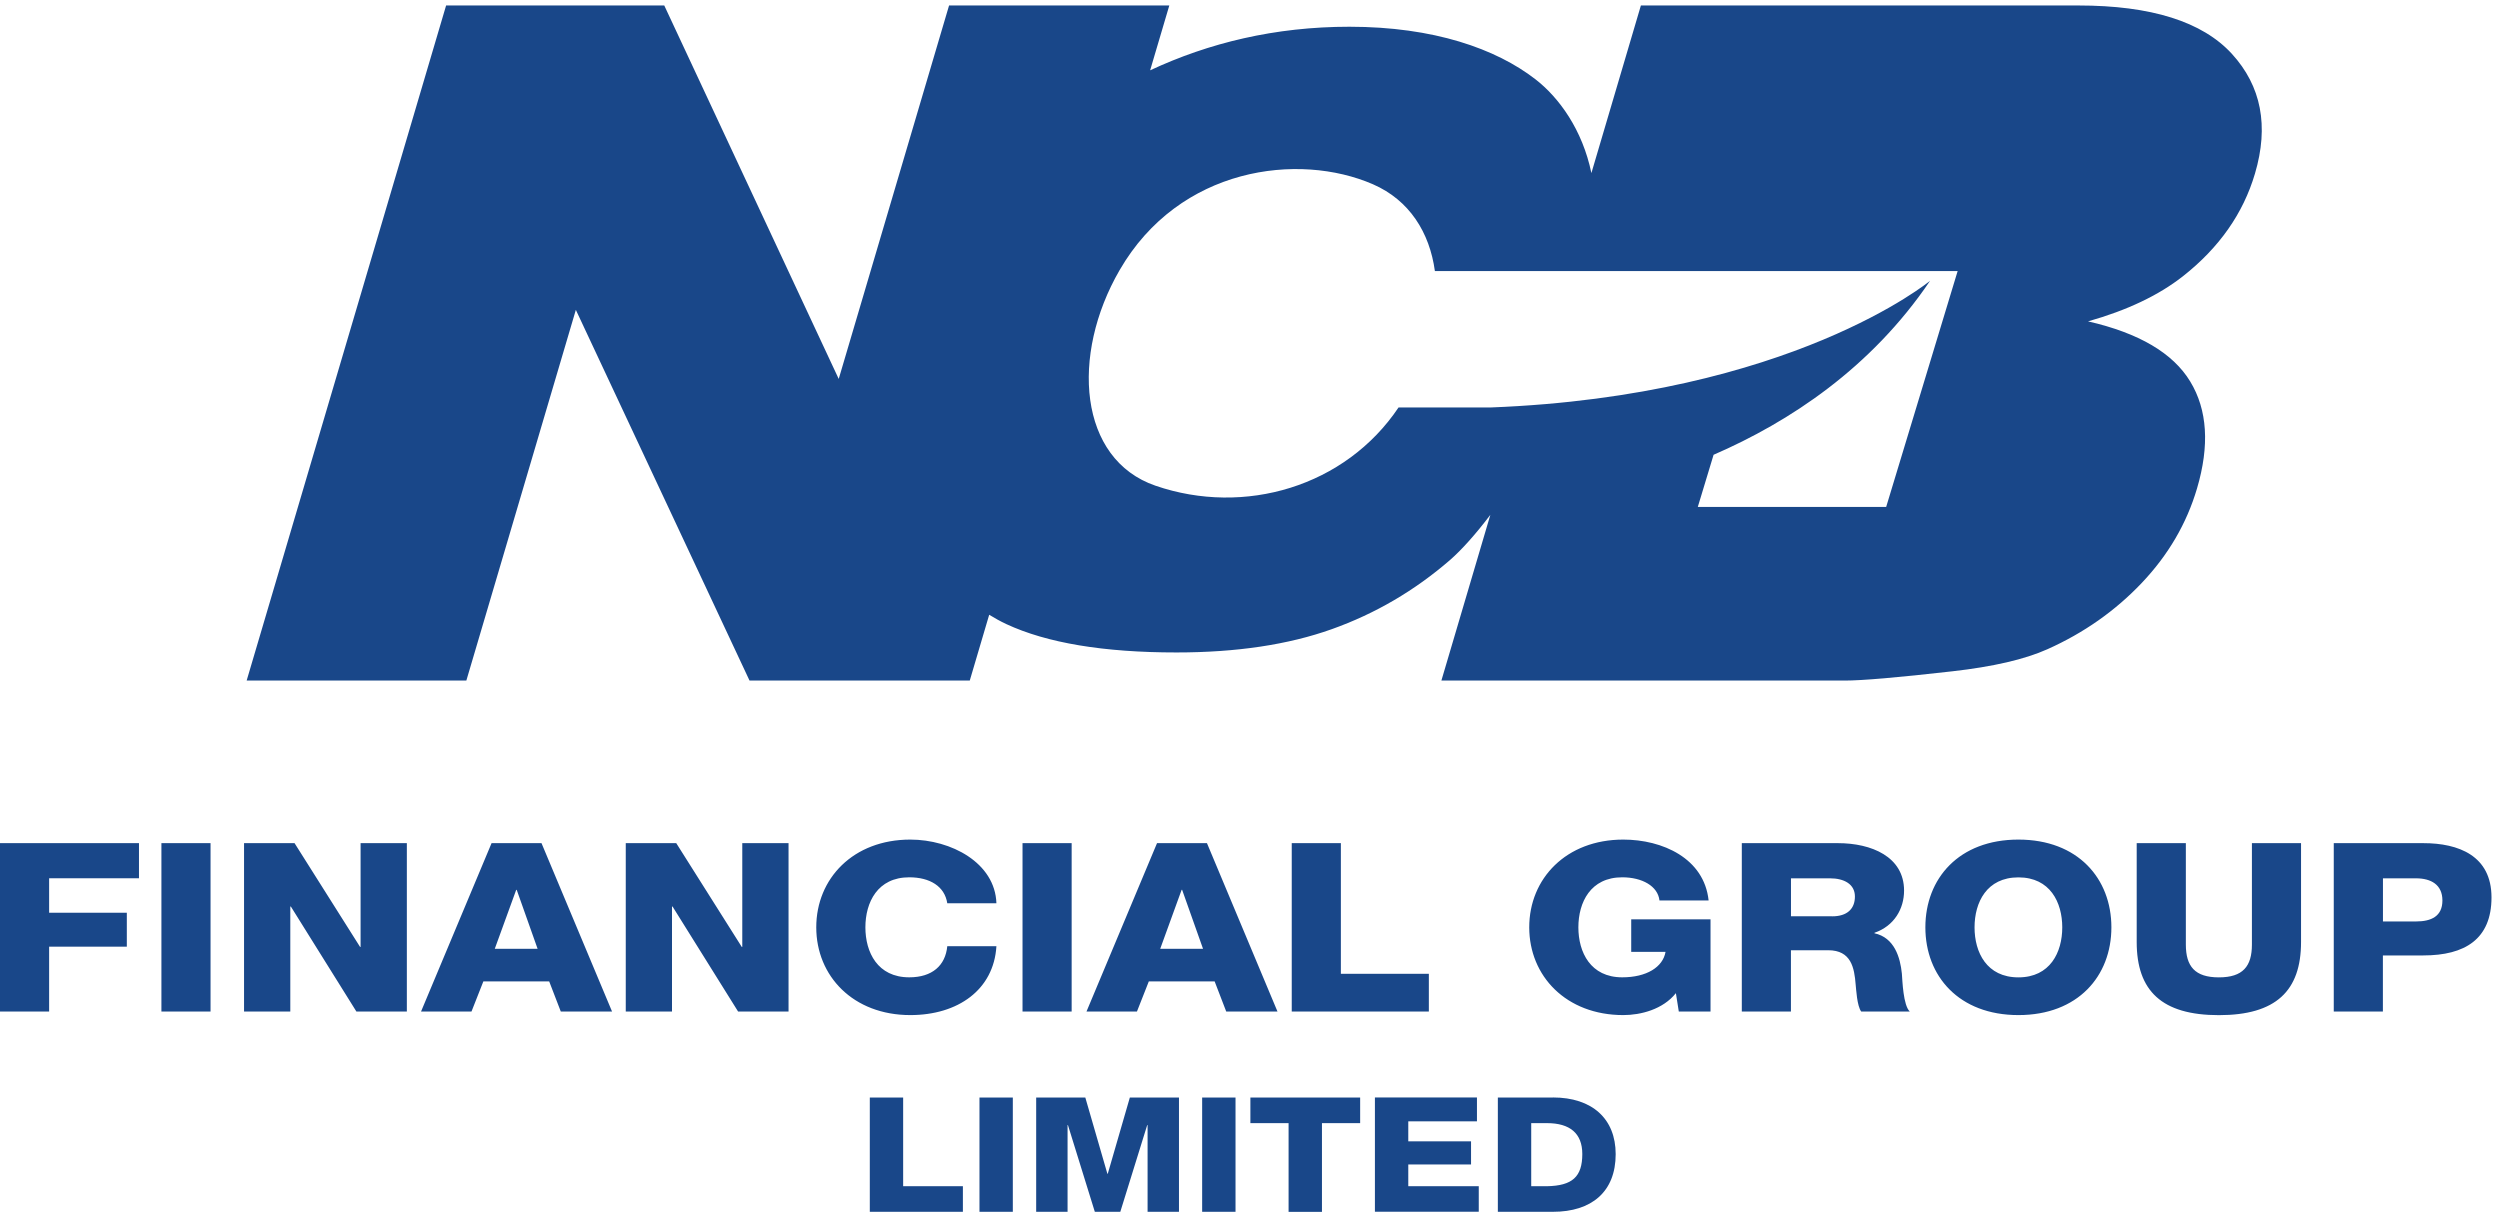 <svg width="115" height="56" viewBox="0 0 115 56" fill="none" xmlns="http://www.w3.org/2000/svg">
<path d="M103.729 7.984C104.376 5.795 104.021 3.959 102.665 2.475C101.307 0.994 98.954 0.252 95.601 0.252H75.481L73.204 7.962C72.793 5.968 71.716 4.489 70.631 3.648C68.824 2.246 65.956 1.23 62.073 1.23C58.647 1.23 55.6 1.976 52.906 3.235L53.788 0.252H43.657L38.581 17.431L30.556 0.252H20.521L11.346 31.306H21.452L26.489 14.254L34.478 31.306H44.609L45.503 28.279C45.758 28.435 46.018 28.581 46.29 28.708C48.158 29.577 50.766 30.013 54.119 30.013C56.882 30.013 59.262 29.656 61.262 28.942C63.262 28.229 65.071 27.17 66.692 25.769C67.243 25.29 67.9 24.55 68.557 23.681L66.304 31.306H84.857C85.649 31.306 87.296 31.166 89.799 30.881C91.682 30.669 93.142 30.33 94.182 29.864C95.856 29.115 97.305 28.098 98.523 26.813C99.741 25.529 100.587 24.08 101.062 22.471C101.646 20.495 101.543 18.852 100.749 17.547C99.957 16.241 98.391 15.319 96.05 14.783C97.846 14.275 99.3 13.584 100.413 12.709C102.082 11.396 103.188 9.82 103.729 7.984ZM86.767 23.318H78.099L78.825 20.92C82.32 19.403 86.068 16.934 88.784 12.916C88.784 12.916 82.399 18.208 68.564 18.744H64.333C61.885 22.39 57.245 23.747 53.156 22.344C49.609 21.128 49.239 16.339 51.499 12.431C54.249 7.671 59.745 6.992 63.159 8.478C64.831 9.207 65.763 10.693 66.005 12.468H90.052L86.764 23.318H86.767Z" fill="#194789"/>
<path d="M65.727 44.795H61.68V38.783H59.42V46.53H65.727V44.795ZM22.612 38.785L19.367 46.532H21.688L22.235 45.143H25.262L25.797 46.532H28.155L24.909 38.785H22.612ZM22.759 43.646L23.745 40.934H23.769L24.73 43.646H22.762H22.759ZM34.145 43.558H34.121L31.106 38.783H28.785V46.53H30.912V41.7H30.937L33.952 46.53H36.273V38.783H34.145V43.558ZM52.846 45.143H55.873L56.407 46.532H58.765L55.52 38.785H53.223L49.978 46.532H52.299L52.846 45.143ZM54.353 40.932H54.378L55.339 43.644H53.37L54.355 40.932H54.353ZM41.545 50.485H40.011V55.743H44.293V54.566H41.545V50.485ZM7.425 46.532H9.685V38.785H7.425V46.532ZM43.575 43.525C43.489 44.416 42.881 44.957 41.825 44.957C40.367 44.957 39.808 43.806 39.808 42.657C39.808 41.508 40.367 40.356 41.825 40.356C42.774 40.356 43.455 40.77 43.575 41.551H45.835C45.774 39.685 43.744 38.621 41.874 38.621C39.249 38.621 37.548 40.411 37.548 42.657C37.548 44.902 39.249 46.694 41.874 46.694C44.073 46.694 45.715 45.523 45.835 43.525H43.575ZM0 46.532H2.26V43.547H5.834V41.985H2.26V40.4H6.393V38.783H0V46.53V46.532ZM16.587 43.558H16.563L13.548 38.783H11.226V46.53H13.354V41.7H13.379L16.394 46.53H18.715V38.783H16.587V43.558ZM50.956 53.991H50.939L49.924 50.485H47.664V55.743H49.108V51.752H49.125L50.362 55.743H51.534L52.772 51.752H52.789V55.743H54.233V50.485H51.973L50.958 53.991H50.956ZM92.847 38.621C90.111 38.621 88.567 40.411 88.567 42.657C88.567 44.902 90.111 46.694 92.847 46.694C95.582 46.694 97.124 44.904 97.124 42.657C97.124 40.409 95.58 38.621 92.847 38.621ZM92.847 44.959C91.388 44.959 90.829 43.808 90.829 42.659C90.829 41.51 91.388 40.359 92.847 40.359C94.305 40.359 94.864 41.51 94.864 42.659C94.864 43.808 94.305 44.959 92.847 44.959ZM86.226 42.93V42.908C87.138 42.593 87.587 41.801 87.587 40.967C87.587 39.405 86.079 38.785 84.547 38.785H80.123V46.532H82.383V43.711H84.096C85.155 43.711 85.3 44.515 85.361 45.296C85.385 45.513 85.422 46.272 85.616 46.532H87.851C87.547 46.25 87.511 45.11 87.486 44.786C87.412 44.048 87.145 43.125 86.221 42.93H86.226ZM84.28 42.149H82.385V40.403H84.184C84.817 40.403 85.326 40.663 85.326 41.239C85.326 41.814 84.961 42.151 84.282 42.151L84.28 42.149ZM103.588 43.451C103.588 44.449 103.174 44.959 102.068 44.959C100.963 44.959 100.549 44.449 100.549 43.451V38.785H98.288V43.333C98.288 45.58 99.443 46.697 102.068 46.697C104.694 46.697 105.848 45.578 105.848 43.333V38.785H103.588V43.451ZM111.474 38.785H107.353V46.532H109.613V43.95H111.474C113.383 43.95 114.609 43.202 114.609 41.28C114.609 39.359 113.089 38.785 111.474 38.785ZM111.135 42.387H109.616V40.403H111.135C111.829 40.403 112.351 40.696 112.351 41.422C112.351 42.149 111.841 42.387 111.135 42.387ZM75.034 43.786H76.615C76.492 44.49 75.74 44.957 74.622 44.957C73.164 44.957 72.605 43.806 72.605 42.657C72.605 41.508 73.164 40.356 74.622 40.356C75.534 40.356 76.262 40.759 76.335 41.42H78.596C78.39 39.477 76.468 38.621 74.671 38.621C72.046 38.621 70.345 40.411 70.345 42.657C70.345 44.902 72.046 46.694 74.671 46.694C75.473 46.694 76.495 46.434 77.091 45.685L77.225 46.532H78.684V42.289H75.036V43.786H75.034ZM55.299 55.743H56.834V50.485H55.299V55.743ZM45.056 55.743H46.59V50.485H45.056V55.743ZM71.433 50.485H68.901V55.743H71.433C73.222 55.743 74.321 54.816 74.321 53.091C74.321 51.463 73.24 50.483 71.433 50.483V50.485ZM71.161 54.566H70.436V51.664H71.161C72.208 51.664 72.786 52.128 72.786 53.085C72.786 54.137 72.323 54.544 71.161 54.566ZM49.296 38.785H47.036V46.532H49.296V38.785ZM64.781 53.564H67.668V52.502H64.781V51.581H67.94V50.483H63.246V55.741H68.023V54.564H64.781V53.562V53.564ZM57.518 51.664H59.275V55.746H60.81V51.664H62.567V50.485H57.518V51.664Z" fill="#194789"/>
</svg>
